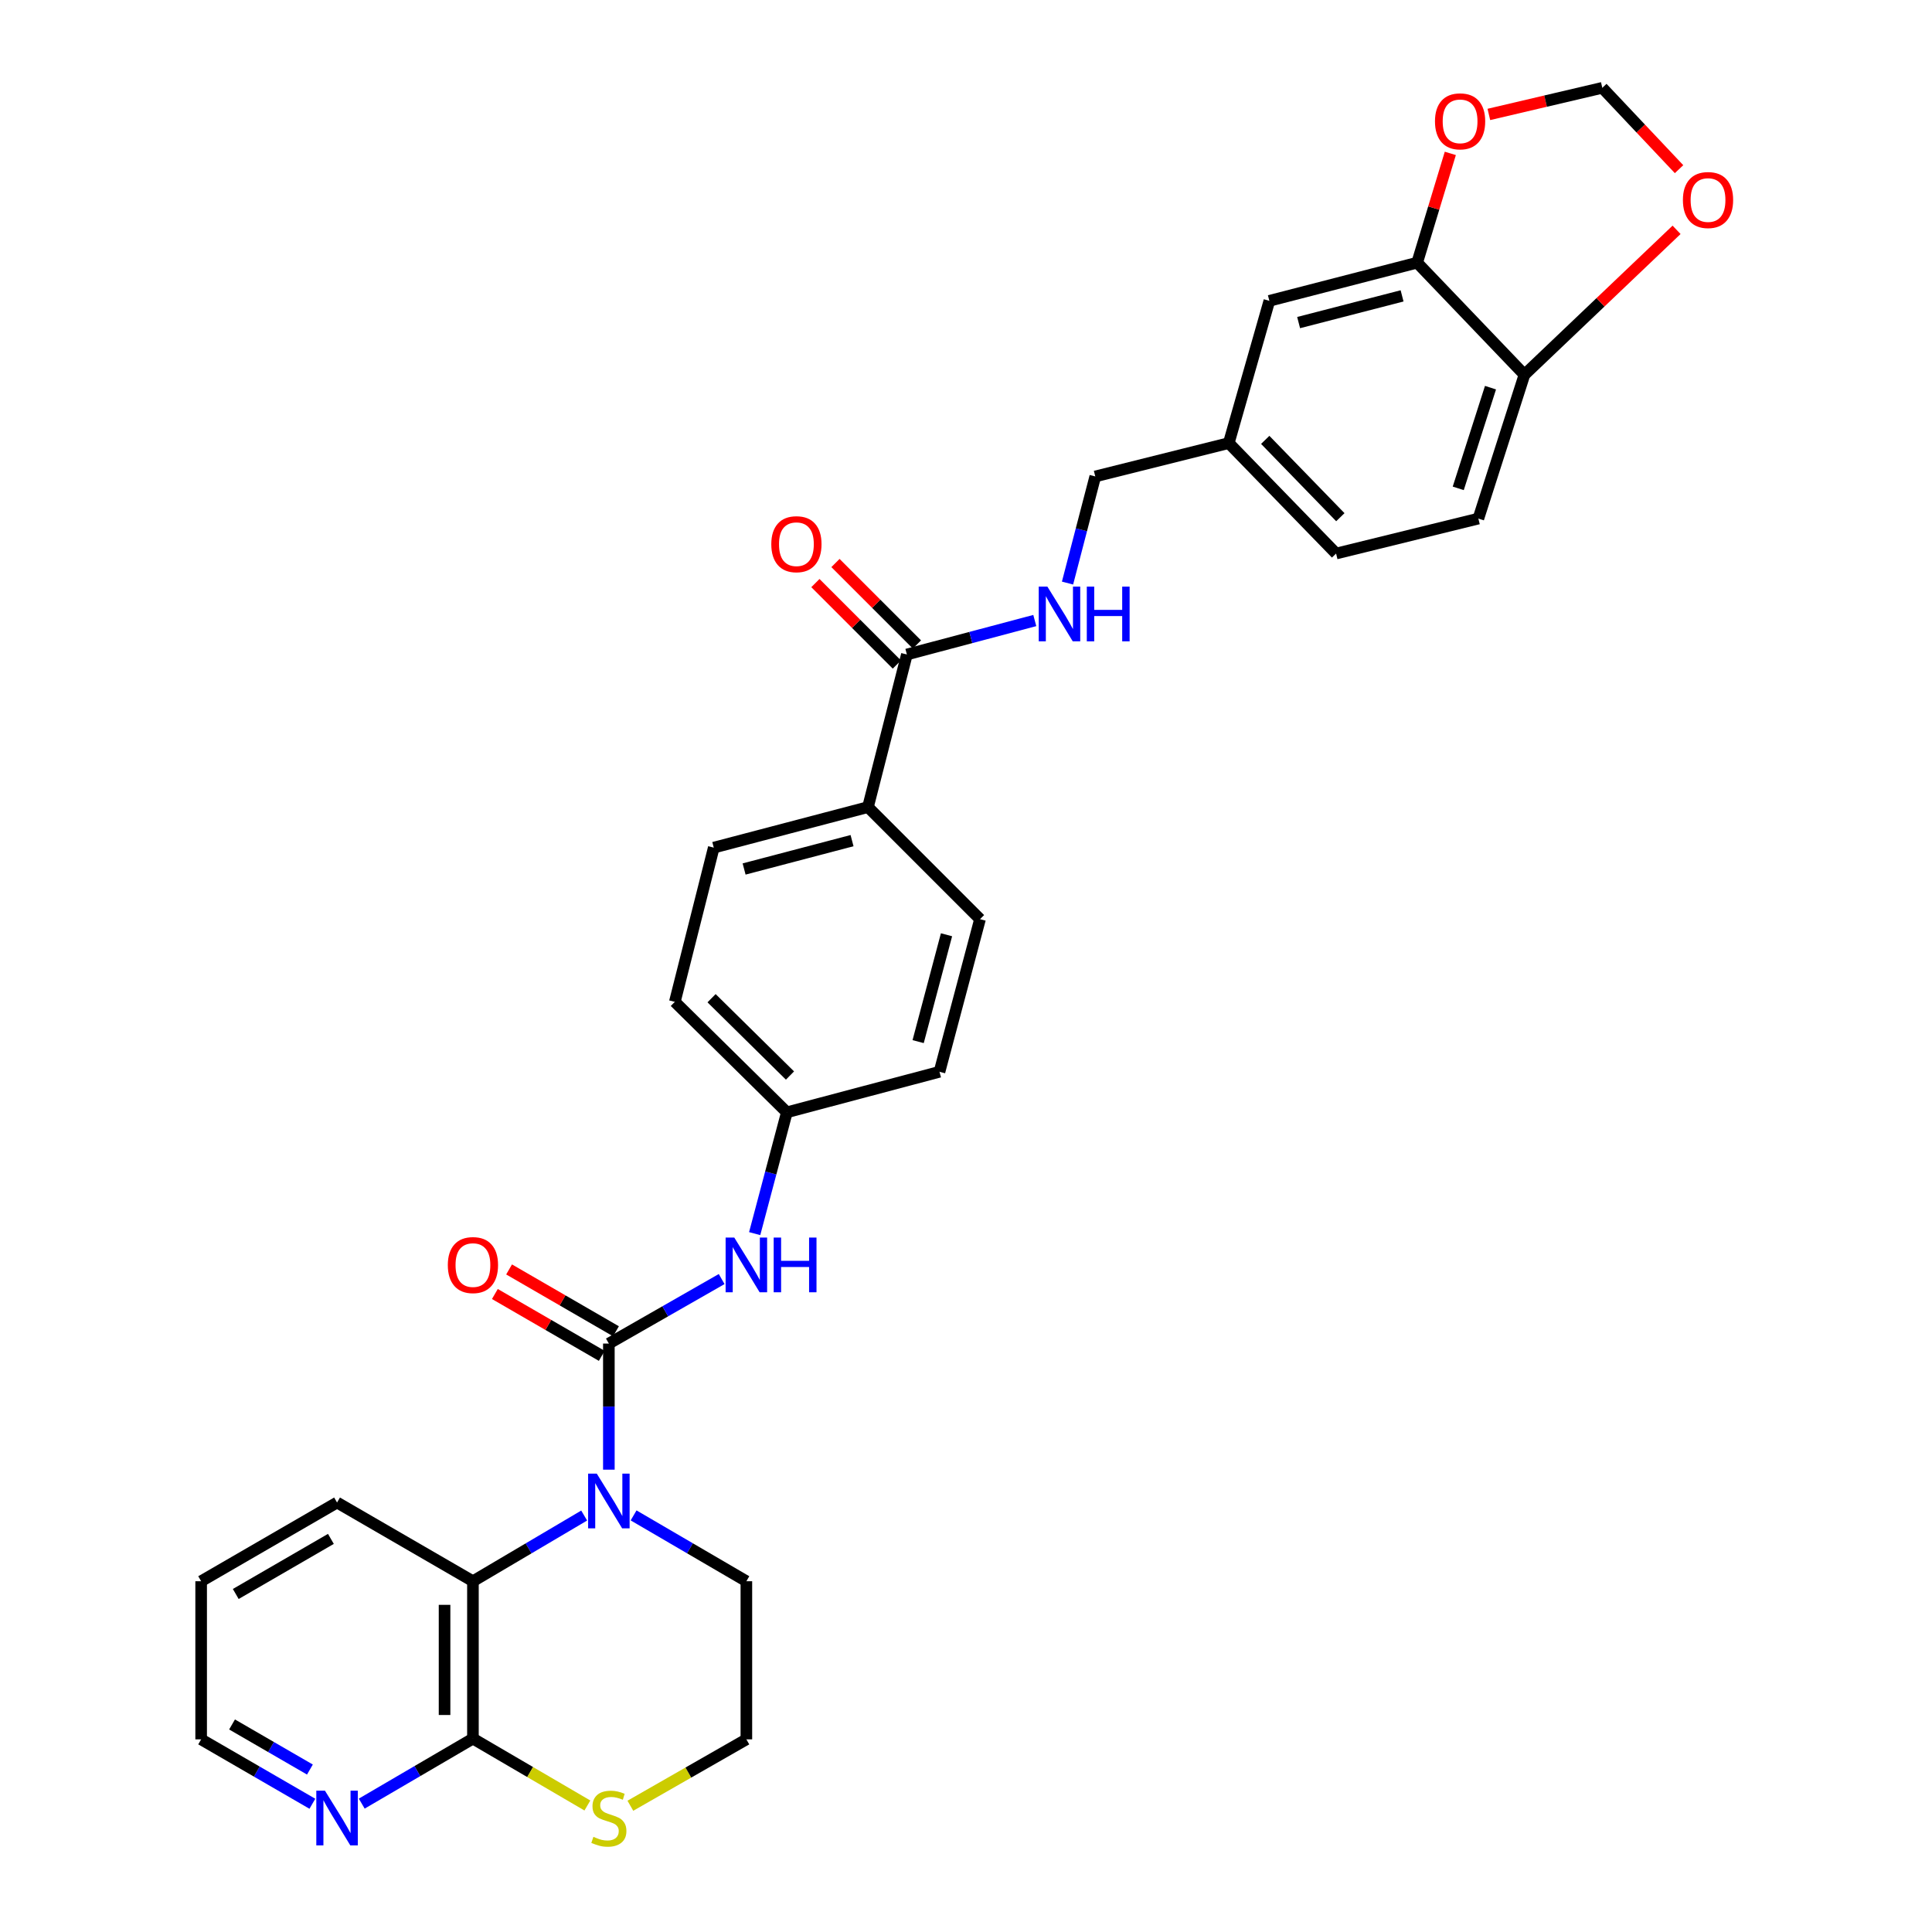<?xml version='1.0' encoding='iso-8859-1'?>
<svg version='1.1' baseProfile='full'
              xmlns='http://www.w3.org/2000/svg'
                      xmlns:rdkit='http://www.rdkit.org/xml'
                      xmlns:xlink='http://www.w3.org/1999/xlink'
                  xml:space='preserve'
width='1000px' height='1000px' viewBox='0 0 1000 1000'>
<!-- END OF HEADER -->
<rect style='opacity:1.0;fill:#FFFFFF;stroke:none' width='1000' height='1000' x='0' y='0'> </rect>
<path class='bond-0' d='M 315.147,695.425 L 315.147,728.062' style='fill:none;fill-rule:evenodd;stroke:#000000;stroke-width:6px;stroke-linecap:butt;stroke-linejoin:miter;stroke-opacity:1' />
<path class='bond-0' d='M 315.147,728.062 L 315.147,760.699' style='fill:none;fill-rule:evenodd;stroke:#0000FF;stroke-width:6px;stroke-linecap:butt;stroke-linejoin:miter;stroke-opacity:1' />
<path class='bond-3' d='M 315.147,695.425 L 344.338,678.73' style='fill:none;fill-rule:evenodd;stroke:#000000;stroke-width:6px;stroke-linecap:butt;stroke-linejoin:miter;stroke-opacity:1' />
<path class='bond-3' d='M 344.338,678.73 L 373.529,662.034' style='fill:none;fill-rule:evenodd;stroke:#0000FF;stroke-width:6px;stroke-linecap:butt;stroke-linejoin:miter;stroke-opacity:1' />
<path class='bond-9' d='M 318.825,689.068 L 291.164,673.063' style='fill:none;fill-rule:evenodd;stroke:#000000;stroke-width:6px;stroke-linecap:butt;stroke-linejoin:miter;stroke-opacity:1' />
<path class='bond-9' d='M 291.164,673.063 L 263.502,657.059' style='fill:none;fill-rule:evenodd;stroke:#FF0000;stroke-width:6px;stroke-linecap:butt;stroke-linejoin:miter;stroke-opacity:1' />
<path class='bond-9' d='M 311.469,701.783 L 283.807,685.778' style='fill:none;fill-rule:evenodd;stroke:#000000;stroke-width:6px;stroke-linecap:butt;stroke-linejoin:miter;stroke-opacity:1' />
<path class='bond-9' d='M 283.807,685.778 L 256.145,669.773' style='fill:none;fill-rule:evenodd;stroke:#FF0000;stroke-width:6px;stroke-linecap:butt;stroke-linejoin:miter;stroke-opacity:1' />
<path class='bond-1' d='M 302.364,784.445 L 273.578,801.444' style='fill:none;fill-rule:evenodd;stroke:#0000FF;stroke-width:6px;stroke-linecap:butt;stroke-linejoin:miter;stroke-opacity:1' />
<path class='bond-1' d='M 273.578,801.444 L 244.791,818.444' style='fill:none;fill-rule:evenodd;stroke:#000000;stroke-width:6px;stroke-linecap:butt;stroke-linejoin:miter;stroke-opacity:1' />
<path class='bond-21' d='M 327.947,784.369 L 357.133,801.406' style='fill:none;fill-rule:evenodd;stroke:#0000FF;stroke-width:6px;stroke-linecap:butt;stroke-linejoin:miter;stroke-opacity:1' />
<path class='bond-21' d='M 357.133,801.406 L 386.319,818.444' style='fill:none;fill-rule:evenodd;stroke:#000000;stroke-width:6px;stroke-linecap:butt;stroke-linejoin:miter;stroke-opacity:1' />
<path class='bond-2' d='M 244.791,818.444 L 244.791,899.898' style='fill:none;fill-rule:evenodd;stroke:#000000;stroke-width:6px;stroke-linecap:butt;stroke-linejoin:miter;stroke-opacity:1' />
<path class='bond-2' d='M 230.102,830.662 L 230.102,887.68' style='fill:none;fill-rule:evenodd;stroke:#000000;stroke-width:6px;stroke-linecap:butt;stroke-linejoin:miter;stroke-opacity:1' />
<path class='bond-28' d='M 244.791,818.444 L 174.46,777.704' style='fill:none;fill-rule:evenodd;stroke:#000000;stroke-width:6px;stroke-linecap:butt;stroke-linejoin:miter;stroke-opacity:1' />
<path class='bond-11' d='M 244.791,899.898 L 216.014,916.724' style='fill:none;fill-rule:evenodd;stroke:#000000;stroke-width:6px;stroke-linecap:butt;stroke-linejoin:miter;stroke-opacity:1' />
<path class='bond-11' d='M 216.014,916.724 L 187.237,933.55' style='fill:none;fill-rule:evenodd;stroke:#0000FF;stroke-width:6px;stroke-linecap:butt;stroke-linejoin:miter;stroke-opacity:1' />
<path class='bond-32' d='M 244.791,899.898 L 274.411,917.211' style='fill:none;fill-rule:evenodd;stroke:#000000;stroke-width:6px;stroke-linecap:butt;stroke-linejoin:miter;stroke-opacity:1' />
<path class='bond-32' d='M 274.411,917.211 L 304.03,934.523' style='fill:none;fill-rule:evenodd;stroke:#CCCC00;stroke-width:6px;stroke-linecap:butt;stroke-linejoin:miter;stroke-opacity:1' />
<path class='bond-17' d='M 390.618,638.516 L 398.947,607.122' style='fill:none;fill-rule:evenodd;stroke:#0000FF;stroke-width:6px;stroke-linecap:butt;stroke-linejoin:miter;stroke-opacity:1' />
<path class='bond-17' d='M 398.947,607.122 L 407.276,575.729' style='fill:none;fill-rule:evenodd;stroke:#000000;stroke-width:6px;stroke-linecap:butt;stroke-linejoin:miter;stroke-opacity:1' />
<path class='bond-4' d='M 469.405,338.767 L 449.256,417.757' style='fill:none;fill-rule:evenodd;stroke:#000000;stroke-width:6px;stroke-linecap:butt;stroke-linejoin:miter;stroke-opacity:1' />
<path class='bond-6' d='M 469.405,338.767 L 502.505,329.978' style='fill:none;fill-rule:evenodd;stroke:#000000;stroke-width:6px;stroke-linecap:butt;stroke-linejoin:miter;stroke-opacity:1' />
<path class='bond-6' d='M 502.505,329.978 L 535.604,321.188' style='fill:none;fill-rule:evenodd;stroke:#0000FF;stroke-width:6px;stroke-linecap:butt;stroke-linejoin:miter;stroke-opacity:1' />
<path class='bond-16' d='M 474.599,333.573 L 453.517,312.495' style='fill:none;fill-rule:evenodd;stroke:#000000;stroke-width:6px;stroke-linecap:butt;stroke-linejoin:miter;stroke-opacity:1' />
<path class='bond-16' d='M 453.517,312.495 L 432.436,291.417' style='fill:none;fill-rule:evenodd;stroke:#FF0000;stroke-width:6px;stroke-linecap:butt;stroke-linejoin:miter;stroke-opacity:1' />
<path class='bond-16' d='M 464.212,343.961 L 443.131,322.883' style='fill:none;fill-rule:evenodd;stroke:#000000;stroke-width:6px;stroke-linecap:butt;stroke-linejoin:miter;stroke-opacity:1' />
<path class='bond-16' d='M 443.131,322.883 L 422.05,301.805' style='fill:none;fill-rule:evenodd;stroke:#FF0000;stroke-width:6px;stroke-linecap:butt;stroke-linejoin:miter;stroke-opacity:1' />
<path class='bond-5' d='M 733.518,135.96 L 657.017,155.709' style='fill:none;fill-rule:evenodd;stroke:#000000;stroke-width:6px;stroke-linecap:butt;stroke-linejoin:miter;stroke-opacity:1' />
<path class='bond-5' d='M 725.715,153.145 L 672.164,166.97' style='fill:none;fill-rule:evenodd;stroke:#000000;stroke-width:6px;stroke-linecap:butt;stroke-linejoin:miter;stroke-opacity:1' />
<path class='bond-10' d='M 733.518,135.96 L 742.1,107.678' style='fill:none;fill-rule:evenodd;stroke:#000000;stroke-width:6px;stroke-linecap:butt;stroke-linejoin:miter;stroke-opacity:1' />
<path class='bond-10' d='M 742.1,107.678 L 750.681,79.397' style='fill:none;fill-rule:evenodd;stroke:#FF0000;stroke-width:6px;stroke-linecap:butt;stroke-linejoin:miter;stroke-opacity:1' />
<path class='bond-34' d='M 733.518,135.96 L 789.045,193.968' style='fill:none;fill-rule:evenodd;stroke:#000000;stroke-width:6px;stroke-linecap:butt;stroke-linejoin:miter;stroke-opacity:1' />
<path class='bond-23' d='M 552.55,301.795 L 559.731,274.2' style='fill:none;fill-rule:evenodd;stroke:#0000FF;stroke-width:6px;stroke-linecap:butt;stroke-linejoin:miter;stroke-opacity:1' />
<path class='bond-23' d='M 559.731,274.2 L 566.912,246.606' style='fill:none;fill-rule:evenodd;stroke:#000000;stroke-width:6px;stroke-linecap:butt;stroke-linejoin:miter;stroke-opacity:1' />
<path class='bond-7' d='M 326.277,934.651 L 356.298,917.471' style='fill:none;fill-rule:evenodd;stroke:#CCCC00;stroke-width:6px;stroke-linecap:butt;stroke-linejoin:miter;stroke-opacity:1' />
<path class='bond-7' d='M 356.298,917.471 L 386.319,900.29' style='fill:none;fill-rule:evenodd;stroke:#000000;stroke-width:6px;stroke-linecap:butt;stroke-linejoin:miter;stroke-opacity:1' />
<path class='bond-8' d='M 789.045,193.968 L 765.199,268.42' style='fill:none;fill-rule:evenodd;stroke:#000000;stroke-width:6px;stroke-linecap:butt;stroke-linejoin:miter;stroke-opacity:1' />
<path class='bond-8' d='M 771.479,200.655 L 754.786,252.771' style='fill:none;fill-rule:evenodd;stroke:#000000;stroke-width:6px;stroke-linecap:butt;stroke-linejoin:miter;stroke-opacity:1' />
<path class='bond-13' d='M 789.045,193.968 L 828.418,156.465' style='fill:none;fill-rule:evenodd;stroke:#000000;stroke-width:6px;stroke-linecap:butt;stroke-linejoin:miter;stroke-opacity:1' />
<path class='bond-13' d='M 828.418,156.465 L 867.791,118.962' style='fill:none;fill-rule:evenodd;stroke:#FF0000;stroke-width:6px;stroke-linecap:butt;stroke-linejoin:miter;stroke-opacity:1' />
<path class='bond-14' d='M 770.631,59.23 L 799.992,52.342' style='fill:none;fill-rule:evenodd;stroke:#FF0000;stroke-width:6px;stroke-linecap:butt;stroke-linejoin:miter;stroke-opacity:1' />
<path class='bond-14' d='M 799.992,52.342 L 829.352,45.455' style='fill:none;fill-rule:evenodd;stroke:#000000;stroke-width:6px;stroke-linecap:butt;stroke-linejoin:miter;stroke-opacity:1' />
<path class='bond-33' d='M 161.688,933.626 L 132.901,916.958' style='fill:none;fill-rule:evenodd;stroke:#0000FF;stroke-width:6px;stroke-linecap:butt;stroke-linejoin:miter;stroke-opacity:1' />
<path class='bond-33' d='M 132.901,916.958 L 104.113,900.29' style='fill:none;fill-rule:evenodd;stroke:#000000;stroke-width:6px;stroke-linecap:butt;stroke-linejoin:miter;stroke-opacity:1' />
<path class='bond-33' d='M 160.412,915.913 L 140.261,904.245' style='fill:none;fill-rule:evenodd;stroke:#0000FF;stroke-width:6px;stroke-linecap:butt;stroke-linejoin:miter;stroke-opacity:1' />
<path class='bond-33' d='M 140.261,904.245 L 120.11,892.578' style='fill:none;fill-rule:evenodd;stroke:#000000;stroke-width:6px;stroke-linecap:butt;stroke-linejoin:miter;stroke-opacity:1' />
<path class='bond-12' d='M 449.256,417.757 L 369.442,438.731' style='fill:none;fill-rule:evenodd;stroke:#000000;stroke-width:6px;stroke-linecap:butt;stroke-linejoin:miter;stroke-opacity:1' />
<path class='bond-12' d='M 441.017,435.111 L 385.147,449.792' style='fill:none;fill-rule:evenodd;stroke:#000000;stroke-width:6px;stroke-linecap:butt;stroke-linejoin:miter;stroke-opacity:1' />
<path class='bond-31' d='M 449.256,417.757 L 507.256,475.757' style='fill:none;fill-rule:evenodd;stroke:#000000;stroke-width:6px;stroke-linecap:butt;stroke-linejoin:miter;stroke-opacity:1' />
<path class='bond-35' d='M 869.078,87.562 L 849.215,66.508' style='fill:none;fill-rule:evenodd;stroke:#FF0000;stroke-width:6px;stroke-linecap:butt;stroke-linejoin:miter;stroke-opacity:1' />
<path class='bond-35' d='M 849.215,66.508 L 829.352,45.455' style='fill:none;fill-rule:evenodd;stroke:#000000;stroke-width:6px;stroke-linecap:butt;stroke-linejoin:miter;stroke-opacity:1' />
<path class='bond-15' d='M 657.017,155.709 L 636.011,229.337' style='fill:none;fill-rule:evenodd;stroke:#000000;stroke-width:6px;stroke-linecap:butt;stroke-linejoin:miter;stroke-opacity:1' />
<path class='bond-25' d='M 407.276,575.729 L 486.282,554.755' style='fill:none;fill-rule:evenodd;stroke:#000000;stroke-width:6px;stroke-linecap:butt;stroke-linejoin:miter;stroke-opacity:1' />
<path class='bond-26' d='M 407.276,575.729 L 349.292,518.553' style='fill:none;fill-rule:evenodd;stroke:#000000;stroke-width:6px;stroke-linecap:butt;stroke-linejoin:miter;stroke-opacity:1' />
<path class='bond-26' d='M 408.893,556.693 L 368.304,516.67' style='fill:none;fill-rule:evenodd;stroke:#000000;stroke-width:6px;stroke-linecap:butt;stroke-linejoin:miter;stroke-opacity:1' />
<path class='bond-18' d='M 765.199,268.42 L 691.555,286.513' style='fill:none;fill-rule:evenodd;stroke:#000000;stroke-width:6px;stroke-linecap:butt;stroke-linejoin:miter;stroke-opacity:1' />
<path class='bond-19' d='M 507.256,475.757 L 486.282,554.755' style='fill:none;fill-rule:evenodd;stroke:#000000;stroke-width:6px;stroke-linecap:butt;stroke-linejoin:miter;stroke-opacity:1' />
<path class='bond-19' d='M 489.912,483.837 L 475.23,539.136' style='fill:none;fill-rule:evenodd;stroke:#000000;stroke-width:6px;stroke-linecap:butt;stroke-linejoin:miter;stroke-opacity:1' />
<path class='bond-20' d='M 369.442,438.731 L 349.292,518.553' style='fill:none;fill-rule:evenodd;stroke:#000000;stroke-width:6px;stroke-linecap:butt;stroke-linejoin:miter;stroke-opacity:1' />
<path class='bond-24' d='M 386.319,818.444 L 386.319,900.29' style='fill:none;fill-rule:evenodd;stroke:#000000;stroke-width:6px;stroke-linecap:butt;stroke-linejoin:miter;stroke-opacity:1' />
<path class='bond-22' d='M 636.011,229.337 L 566.912,246.606' style='fill:none;fill-rule:evenodd;stroke:#000000;stroke-width:6px;stroke-linecap:butt;stroke-linejoin:miter;stroke-opacity:1' />
<path class='bond-27' d='M 636.011,229.337 L 691.555,286.513' style='fill:none;fill-rule:evenodd;stroke:#000000;stroke-width:6px;stroke-linecap:butt;stroke-linejoin:miter;stroke-opacity:1' />
<path class='bond-27' d='M 654.879,227.678 L 693.76,267.701' style='fill:none;fill-rule:evenodd;stroke:#000000;stroke-width:6px;stroke-linecap:butt;stroke-linejoin:miter;stroke-opacity:1' />
<path class='bond-30' d='M 174.46,777.704 L 104.113,818.444' style='fill:none;fill-rule:evenodd;stroke:#000000;stroke-width:6px;stroke-linecap:butt;stroke-linejoin:miter;stroke-opacity:1' />
<path class='bond-30' d='M 171.27,796.527 L 122.027,825.045' style='fill:none;fill-rule:evenodd;stroke:#000000;stroke-width:6px;stroke-linecap:butt;stroke-linejoin:miter;stroke-opacity:1' />
<path class='bond-29' d='M 104.113,900.29 L 104.113,818.444' style='fill:none;fill-rule:evenodd;stroke:#000000;stroke-width:6px;stroke-linecap:butt;stroke-linejoin:miter;stroke-opacity:1' />
<path  class='atom-1' d='M 308.887 762.736
L 318.167 777.736
Q 319.087 779.216, 320.567 781.896
Q 322.047 784.576, 322.127 784.736
L 322.127 762.736
L 325.887 762.736
L 325.887 791.056
L 322.007 791.056
L 312.047 774.656
Q 310.887 772.736, 309.647 770.536
Q 308.447 768.336, 308.087 767.656
L 308.087 791.056
L 304.407 791.056
L 304.407 762.736
L 308.887 762.736
' fill='#0000FF'/>
<path  class='atom-4' d='M 380.059 640.559
L 389.339 655.559
Q 390.259 657.039, 391.739 659.719
Q 393.219 662.399, 393.299 662.559
L 393.299 640.559
L 397.059 640.559
L 397.059 668.879
L 393.179 668.879
L 383.219 652.479
Q 382.059 650.559, 380.819 648.359
Q 379.619 646.159, 379.259 645.479
L 379.259 668.879
L 375.579 668.879
L 375.579 640.559
L 380.059 640.559
' fill='#0000FF'/>
<path  class='atom-4' d='M 400.459 640.559
L 404.299 640.559
L 404.299 652.599
L 418.779 652.599
L 418.779 640.559
L 422.619 640.559
L 422.619 668.879
L 418.779 668.879
L 418.779 655.799
L 404.299 655.799
L 404.299 668.879
L 400.459 668.879
L 400.459 640.559
' fill='#0000FF'/>
<path  class='atom-7' d='M 542.127 303.634
L 551.407 318.634
Q 552.327 320.114, 553.807 322.794
Q 555.287 325.474, 555.367 325.634
L 555.367 303.634
L 559.127 303.634
L 559.127 331.954
L 555.247 331.954
L 545.287 315.554
Q 544.127 313.634, 542.887 311.434
Q 541.687 309.234, 541.327 308.554
L 541.327 331.954
L 537.647 331.954
L 537.647 303.634
L 542.127 303.634
' fill='#0000FF'/>
<path  class='atom-7' d='M 562.527 303.634
L 566.367 303.634
L 566.367 315.674
L 580.847 315.674
L 580.847 303.634
L 584.687 303.634
L 584.687 331.954
L 580.847 331.954
L 580.847 318.874
L 566.367 318.874
L 566.367 331.954
L 562.527 331.954
L 562.527 303.634
' fill='#0000FF'/>
<path  class='atom-8' d='M 307.147 950.741
Q 307.467 950.861, 308.787 951.421
Q 310.107 951.981, 311.547 952.341
Q 313.027 952.661, 314.467 952.661
Q 317.147 952.661, 318.707 951.381
Q 320.267 950.061, 320.267 947.781
Q 320.267 946.221, 319.467 945.261
Q 318.707 944.301, 317.507 943.781
Q 316.307 943.261, 314.307 942.661
Q 311.787 941.901, 310.267 941.181
Q 308.787 940.461, 307.707 938.941
Q 306.667 937.421, 306.667 934.861
Q 306.667 931.301, 309.067 929.101
Q 311.507 926.901, 316.307 926.901
Q 319.587 926.901, 323.307 928.461
L 322.387 931.541
Q 318.987 930.141, 316.427 930.141
Q 313.667 930.141, 312.147 931.301
Q 310.627 932.421, 310.667 934.381
Q 310.667 935.901, 311.427 936.821
Q 312.227 937.741, 313.347 938.261
Q 314.507 938.781, 316.427 939.381
Q 318.987 940.181, 320.507 940.981
Q 322.027 941.781, 323.107 943.421
Q 324.227 945.021, 324.227 947.781
Q 324.227 951.701, 321.587 953.821
Q 318.987 955.901, 314.627 955.901
Q 312.107 955.901, 310.187 955.341
Q 308.307 954.821, 306.067 953.901
L 307.147 950.741
' fill='#CCCC00'/>
<path  class='atom-10' d='M 231.791 654.799
Q 231.791 647.999, 235.151 644.199
Q 238.511 640.399, 244.791 640.399
Q 251.071 640.399, 254.431 644.199
Q 257.791 647.999, 257.791 654.799
Q 257.791 661.679, 254.391 665.599
Q 250.991 669.479, 244.791 669.479
Q 238.551 669.479, 235.151 665.599
Q 231.791 661.719, 231.791 654.799
M 244.791 666.279
Q 249.111 666.279, 251.431 663.399
Q 253.791 660.479, 253.791 654.799
Q 253.791 649.239, 251.431 646.439
Q 249.111 643.599, 244.791 643.599
Q 240.471 643.599, 238.111 646.399
Q 235.791 649.199, 235.791 654.799
Q 235.791 660.519, 238.111 663.399
Q 240.471 666.279, 244.791 666.279
' fill='#FF0000'/>
<path  class='atom-11' d='M 742.74 62.803
Q 742.74 56.003, 746.1 52.203
Q 749.46 48.403, 755.74 48.403
Q 762.02 48.403, 765.38 52.203
Q 768.74 56.003, 768.74 62.803
Q 768.74 69.683, 765.34 73.603
Q 761.94 77.483, 755.74 77.483
Q 749.5 77.483, 746.1 73.603
Q 742.74 69.723, 742.74 62.803
M 755.74 74.283
Q 760.06 74.283, 762.38 71.403
Q 764.74 68.483, 764.74 62.803
Q 764.74 57.243, 762.38 54.443
Q 760.06 51.603, 755.74 51.603
Q 751.42 51.603, 749.06 54.403
Q 746.74 57.203, 746.74 62.803
Q 746.74 68.523, 749.06 71.403
Q 751.42 74.283, 755.74 74.283
' fill='#FF0000'/>
<path  class='atom-12' d='M 168.2 926.861
L 177.48 941.861
Q 178.4 943.341, 179.88 946.021
Q 181.36 948.701, 181.44 948.861
L 181.44 926.861
L 185.2 926.861
L 185.2 955.181
L 181.32 955.181
L 171.36 938.781
Q 170.2 936.861, 168.96 934.661
Q 167.76 932.461, 167.4 931.781
L 167.4 955.181
L 163.72 955.181
L 163.72 926.861
L 168.2 926.861
' fill='#0000FF'/>
<path  class='atom-14' d='M 871.071 103.534
Q 871.071 96.734, 874.431 92.934
Q 877.791 89.134, 884.071 89.134
Q 890.351 89.134, 893.711 92.934
Q 897.071 96.734, 897.071 103.534
Q 897.071 110.414, 893.671 114.334
Q 890.271 118.214, 884.071 118.214
Q 877.831 118.214, 874.431 114.334
Q 871.071 110.454, 871.071 103.534
M 884.071 115.014
Q 888.391 115.014, 890.711 112.134
Q 893.071 109.214, 893.071 103.534
Q 893.071 97.974, 890.711 95.174
Q 888.391 92.334, 884.071 92.334
Q 879.751 92.334, 877.391 95.134
Q 875.071 97.934, 875.071 103.534
Q 875.071 109.254, 877.391 112.134
Q 879.751 115.014, 884.071 115.014
' fill='#FF0000'/>
<path  class='atom-17' d='M 399.222 281.672
Q 399.222 274.872, 402.582 271.072
Q 405.942 267.272, 412.222 267.272
Q 418.502 267.272, 421.862 271.072
Q 425.222 274.872, 425.222 281.672
Q 425.222 288.552, 421.822 292.472
Q 418.422 296.352, 412.222 296.352
Q 405.982 296.352, 402.582 292.472
Q 399.222 288.592, 399.222 281.672
M 412.222 293.152
Q 416.542 293.152, 418.862 290.272
Q 421.222 287.352, 421.222 281.672
Q 421.222 276.112, 418.862 273.312
Q 416.542 270.472, 412.222 270.472
Q 407.902 270.472, 405.542 273.272
Q 403.222 276.072, 403.222 281.672
Q 403.222 287.392, 405.542 290.272
Q 407.902 293.152, 412.222 293.152
' fill='#FF0000'/>
</svg>
